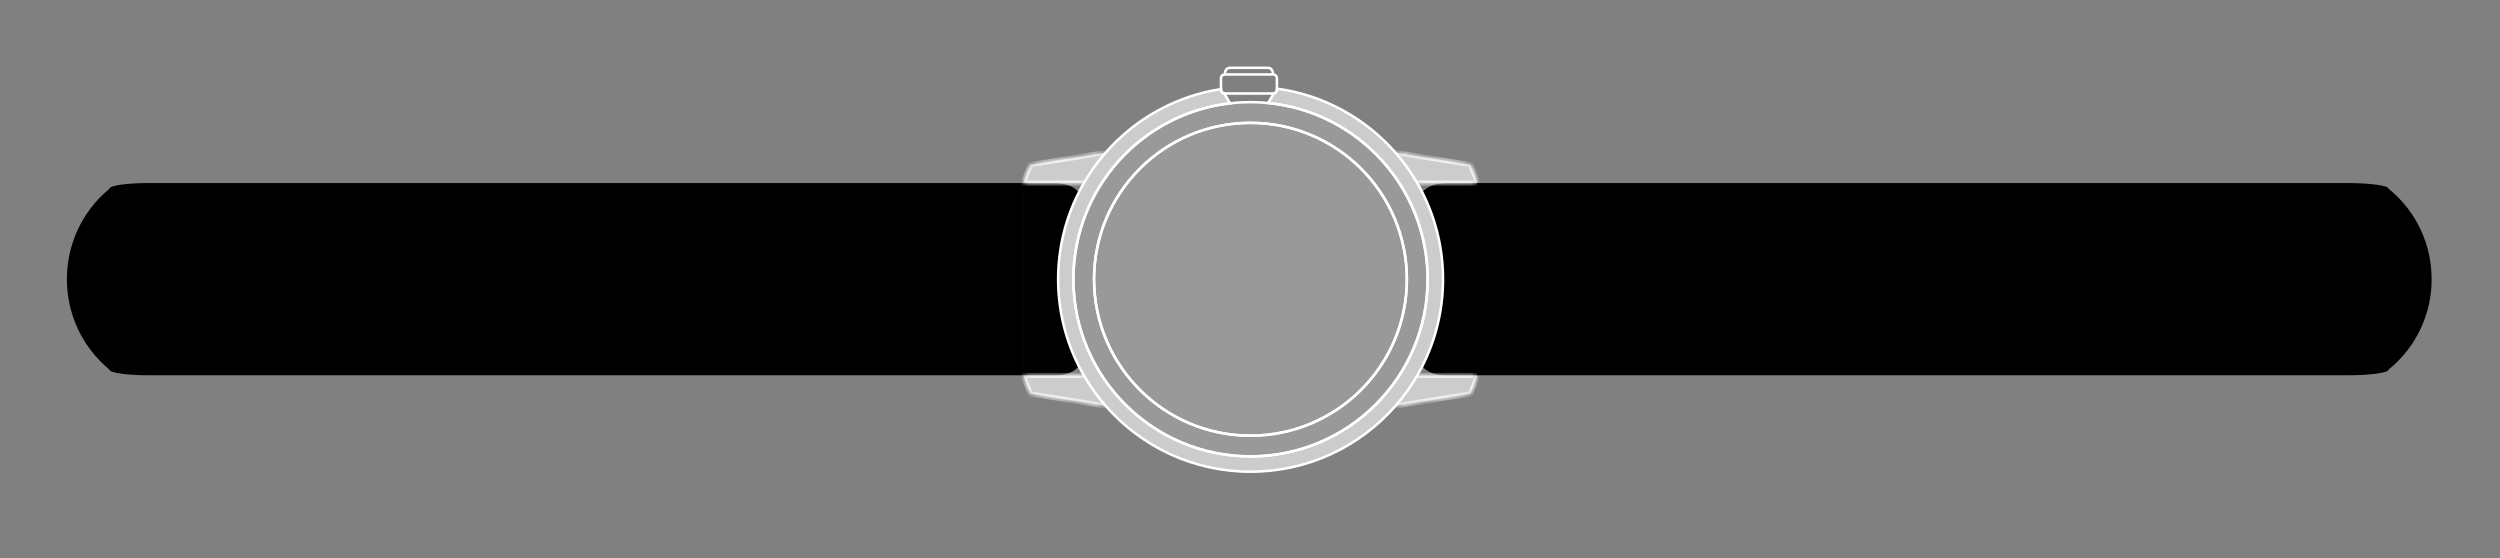 <svg xmlns="http://www.w3.org/2000/svg" fill="none" viewBox="0 0 300 67" height="67" width="300">
<rect x="0" y="0" width="300" height="67" fill="#808080" stroke="none"/>
<path style="fill:#484848;fill:color(display-p3 0.283 0.283 0.283);fill-opacity:1;" fill="#484848" d="M122.765 21.967L122.765 45.033L17.8 45.033C15.225 45.033 13.138 44.73 13.138 44.357C6.322 38.724 6.322 28.276 13.138 22.643C13.138 22.269 15.224 21.967 17.8 21.967L122.765 21.967Z"></path>
<path style="fill:#484848;fill:color(display-p3 0.283 0.283 0.283);fill-opacity:1;" fill="#484848" d="M126.573 21.979C128.077 21.979 128.972 22.481 129.459 23.075L129.459 23.079C127.868 26.211 126.971 29.756 126.971 33.512C126.971 37.268 127.868 40.815 129.459 43.949C128.972 44.543 128.077 45.045 126.573 45.045L122.764 45.045L122.764 21.979L126.573 21.979Z"></path>
<path style="fill:#484848;fill:color(display-p3 0.283 0.283 0.283);fill-opacity:1;" fill="#484848" d="M173.549 21.979C172.044 21.979 171.149 22.481 170.663 23.075L170.663 23.079C172.254 26.211 173.15 29.756 173.15 33.512C173.15 37.268 172.254 40.815 170.663 43.949C171.149 44.543 172.044 45.045 173.549 45.045L177.357 45.045L177.357 21.979L173.549 21.979Z"></path>
<path stroke-miterlimit="10" stroke-width="0.306" style="fill:white;fill-opacity:0.2;stroke:white;stroke-opacity:1;" stroke="white" fill-opacity="0.2" fill="white" d="M147.596 12.396C137.016 13.616 128.8 22.605 128.8 33.511C128.8 45.25 138.316 54.767 150.055 54.767C161.794 54.767 171.31 45.25 171.31 33.511C171.31 22.485 162.915 13.42 152.168 12.361C151.474 12.291 150.768 12.256 150.055 12.256C149.222 12.256 148.402 12.303 147.596 12.396ZM168.824 33.511C168.824 43.877 160.421 52.281 150.055 52.281C139.689 52.281 131.286 43.877 131.286 33.511C131.286 23.145 139.689 14.742 150.055 14.742C160.421 14.742 168.824 23.145 168.824 33.511Z"></path>
<path stroke-miterlimit="10" stroke-width="0.306" style="fill:white;fill-opacity:0.2;stroke:white;stroke-opacity:1;" stroke="white" fill-opacity="0.2" fill="white" d="M168.823 33.511C168.823 23.145 160.419 14.742 150.053 14.742C139.687 14.742 131.284 23.145 131.284 33.511C131.284 43.877 139.687 52.281 150.053 52.281C160.419 52.281 168.823 43.877 168.823 33.511Z"></path>
<path stroke-miterlimit="10" stroke-width="0.306" style="fill:white;fill-opacity:0.6;stroke:white;stroke-opacity:1;" stroke="white" fill-opacity="0.6" fill="white" d="M153.242 10.637C158.877 11.411 163.864 14.219 167.439 18.297C168.706 19.743 169.795 21.347 170.673 23.078C172.264 26.213 173.161 29.758 173.161 33.512C173.161 37.266 172.264 40.814 170.673 43.949C170.484 44.32 170.287 44.685 170.079 45.045C169.319 46.36 168.434 47.593 167.439 48.726C163.207 53.556 156.994 56.605 150.068 56.605C143.142 56.605 136.929 53.556 132.697 48.726C131.703 47.593 130.818 46.36 130.058 45.045C129.85 44.685 129.652 44.32 129.463 43.949C127.872 40.814 126.976 37.268 126.976 33.512C126.976 29.756 127.872 26.211 129.463 23.078C130.341 21.349 131.429 19.743 132.696 18.297C136.191 14.308 141.042 11.534 146.527 10.689L146.527 10.769C146.527 10.997 146.696 11.186 146.917 11.216L146.917 11.218C147.137 11.591 147.425 12.084 147.609 12.397C137.029 13.616 128.813 22.605 128.813 33.512C128.813 45.251 138.329 54.767 150.068 54.767C161.807 54.767 171.324 45.251 171.324 33.512C171.324 22.486 162.928 13.42 152.181 12.361C152.365 12.049 152.64 11.578 152.851 11.218C153.071 11.188 153.242 10.998 153.242 10.769L153.242 10.637Z"></path>
<mask fill="white" id="path-7-inside-1_1_2329">
<path d="M130.053 45.044L122.764 45.044L123.654 47.269L132.691 48.726L132.693 48.726"></path>
</mask>
<path style="fill:white;fill-opacity:0.6;" fill-opacity="0.6" fill="white" d="M130.053 45.044L122.764 45.044L123.654 47.269L132.691 48.726L132.693 48.726"></path>
<path mask="url(#path-7-inside-1_1_2329)" style="fill:white;fill-opacity:1;" fill="white" d="M122.764 45.044L122.764 44.739L122.312 44.739L122.48 45.158L122.764 45.044ZM123.654 47.269L123.37 47.382L123.435 47.543L123.606 47.571L123.654 47.269ZM132.691 48.726L132.642 49.028L132.667 49.032L132.691 49.032L132.691 48.726ZM130.053 45.044L130.053 44.739L122.764 44.739L122.764 45.044L122.764 45.35L130.053 45.35L130.053 45.044ZM122.764 45.044L122.48 45.158L123.37 47.382L123.654 47.269L123.938 47.155L123.048 44.931L122.764 45.044ZM123.654 47.269L123.606 47.571L132.642 49.028L132.691 48.726L132.74 48.424L123.703 46.967L123.654 47.269ZM132.691 48.726L132.691 49.032L132.693 49.032L132.693 48.726L132.693 48.42L132.691 48.42L132.691 48.726Z"></path>
<mask fill="white" id="path-9-inside-2_1_2329">
<path d="M132.693 18.297L132.691 18.297L123.654 19.755L122.764 21.979L130.053 21.979"></path>
</mask>
<path style="fill:white;fill-opacity:0.6;" fill-opacity="0.6" fill="white" d="M132.693 18.297L132.691 18.297L123.654 19.755L122.764 21.979L130.053 21.979"></path>
<path mask="url(#path-9-inside-2_1_2329)" style="fill:white;fill-opacity:1;" fill="white" d="M132.691 18.297L132.691 17.991L132.667 17.991L132.642 17.995L132.691 18.297ZM123.654 19.755L123.606 19.453L123.435 19.48L123.37 19.641L123.654 19.755ZM122.764 21.979L122.48 21.865L122.312 22.285L122.764 22.285L122.764 21.979ZM132.693 18.297L132.693 17.991L132.691 17.991L132.691 18.297L132.691 18.603L132.693 18.603L132.693 18.297ZM132.691 18.297L132.642 17.995L123.606 19.453L123.654 19.755L123.703 20.057L132.74 18.599L132.691 18.297ZM123.654 19.755L123.37 19.641L122.48 21.865L122.764 21.979L123.048 22.093L123.938 19.869L123.654 19.755ZM122.764 21.979L122.764 22.285L130.053 22.285L130.053 21.979L130.053 21.673L122.764 21.673L122.764 21.979Z"></path>
<mask fill="white" id="path-11-inside-3_1_2329">
<path d="M167.417 48.726L167.419 48.726L176.455 47.269L177.345 45.044L170.056 45.044"></path>
</mask>
<path style="fill:white;fill-opacity:0.6;" fill-opacity="0.6" fill="white" d="M167.417 48.726L167.419 48.726L176.455 47.269L177.345 45.044L170.056 45.044"></path>
<path mask="url(#path-11-inside-3_1_2329)" style="fill:white;fill-opacity:1;" fill="white" d="M167.419 48.726L167.419 49.032L167.443 49.032L167.467 49.028L167.419 48.726ZM176.455 47.269L176.504 47.571L176.675 47.543L176.739 47.382L176.455 47.269ZM177.345 45.044L177.629 45.158L177.797 44.739L177.345 44.739L177.345 45.044ZM167.417 48.726L167.417 49.032L167.419 49.032L167.419 48.726L167.419 48.42L167.417 48.42L167.417 48.726ZM167.419 48.726L167.467 49.028L176.504 47.571L176.455 47.269L176.407 46.967L167.37 48.424L167.419 48.726ZM176.455 47.269L176.739 47.382L177.629 45.158L177.345 45.044L177.061 44.931L176.171 47.155L176.455 47.269ZM177.345 45.044L177.345 44.739L170.056 44.739L170.056 45.044L170.056 45.35L177.345 45.35L177.345 45.044Z"></path>
<mask fill="white" id="path-13-inside-4_1_2329">
<path d="M170.056 21.979L177.345 21.979L176.455 19.755L167.419 18.297L167.417 18.297"></path>
</mask>
<path style="fill:white;fill-opacity:0.6;" fill-opacity="0.6" fill="white" d="M170.056 21.979L177.345 21.979L176.455 19.755L167.419 18.297L167.417 18.297"></path>
<path mask="url(#path-13-inside-4_1_2329)" style="fill:white;fill-opacity:1;" fill="white" d="M177.345 21.979L177.345 22.285L177.797 22.285L177.629 21.865L177.345 21.979ZM176.455 19.755L176.739 19.641L176.675 19.48L176.504 19.453L176.455 19.755ZM167.419 18.297L167.467 17.995L167.443 17.991L167.419 17.991L167.419 18.297ZM170.056 21.979L170.056 22.285L177.345 22.285L177.345 21.979L177.345 21.673L170.056 21.673L170.056 21.979ZM177.345 21.979L177.629 21.865L176.739 19.641L176.455 19.755L176.171 19.869L177.061 22.093L177.345 21.979ZM176.455 19.755L176.504 19.453L167.467 17.995L167.419 18.297L167.37 18.599L176.407 20.057L176.455 19.755ZM167.419 18.297L167.419 17.991L167.417 17.991L167.417 18.297L167.417 18.603L167.419 18.603L167.419 18.297Z"></path>
<path stroke-miterlimit="10" stroke-width="0.306" style="stroke:white;stroke-opacity:1;" stroke="white" d="M146.987 8.852C146.987 8.543 147.154 8.138 147.607 8.138L152.136 8.138C152.591 8.138 152.758 8.543 152.758 8.852"></path>
<path stroke-miterlimit="10" stroke-width="0.306" style="stroke:white;stroke-opacity:1;" stroke="white" d="M146.967 8.936L152.778 8.936C152.832 8.936 152.885 8.947 152.932 8.963C153.106 9.028 153.229 9.193 153.229 9.389L153.229 10.767C153.229 10.997 153.059 11.186 152.839 11.216C152.819 11.218 152.799 11.22 152.778 11.22L146.967 11.22C146.945 11.22 146.925 11.218 146.905 11.216L146.905 11.215C146.683 11.184 146.515 10.995 146.515 10.767L146.515 9.389C146.515 9.193 146.639 9.026 146.813 8.963C146.861 8.947 146.913 8.936 146.967 8.936Z"></path>
<path style="fill:#484848;fill:color(display-p3 0.283 0.283 0.283);fill-opacity:1;" fill="#484848" d="M177.235 21.967L177.235 45.033L281.706 45.033C284.424 45.033 286.626 44.73 286.626 44.357C293.52 38.761 293.52 28.239 286.626 22.643C286.626 22.269 284.424 21.967 281.706 21.967L177.235 21.967Z"></path>
</svg>
